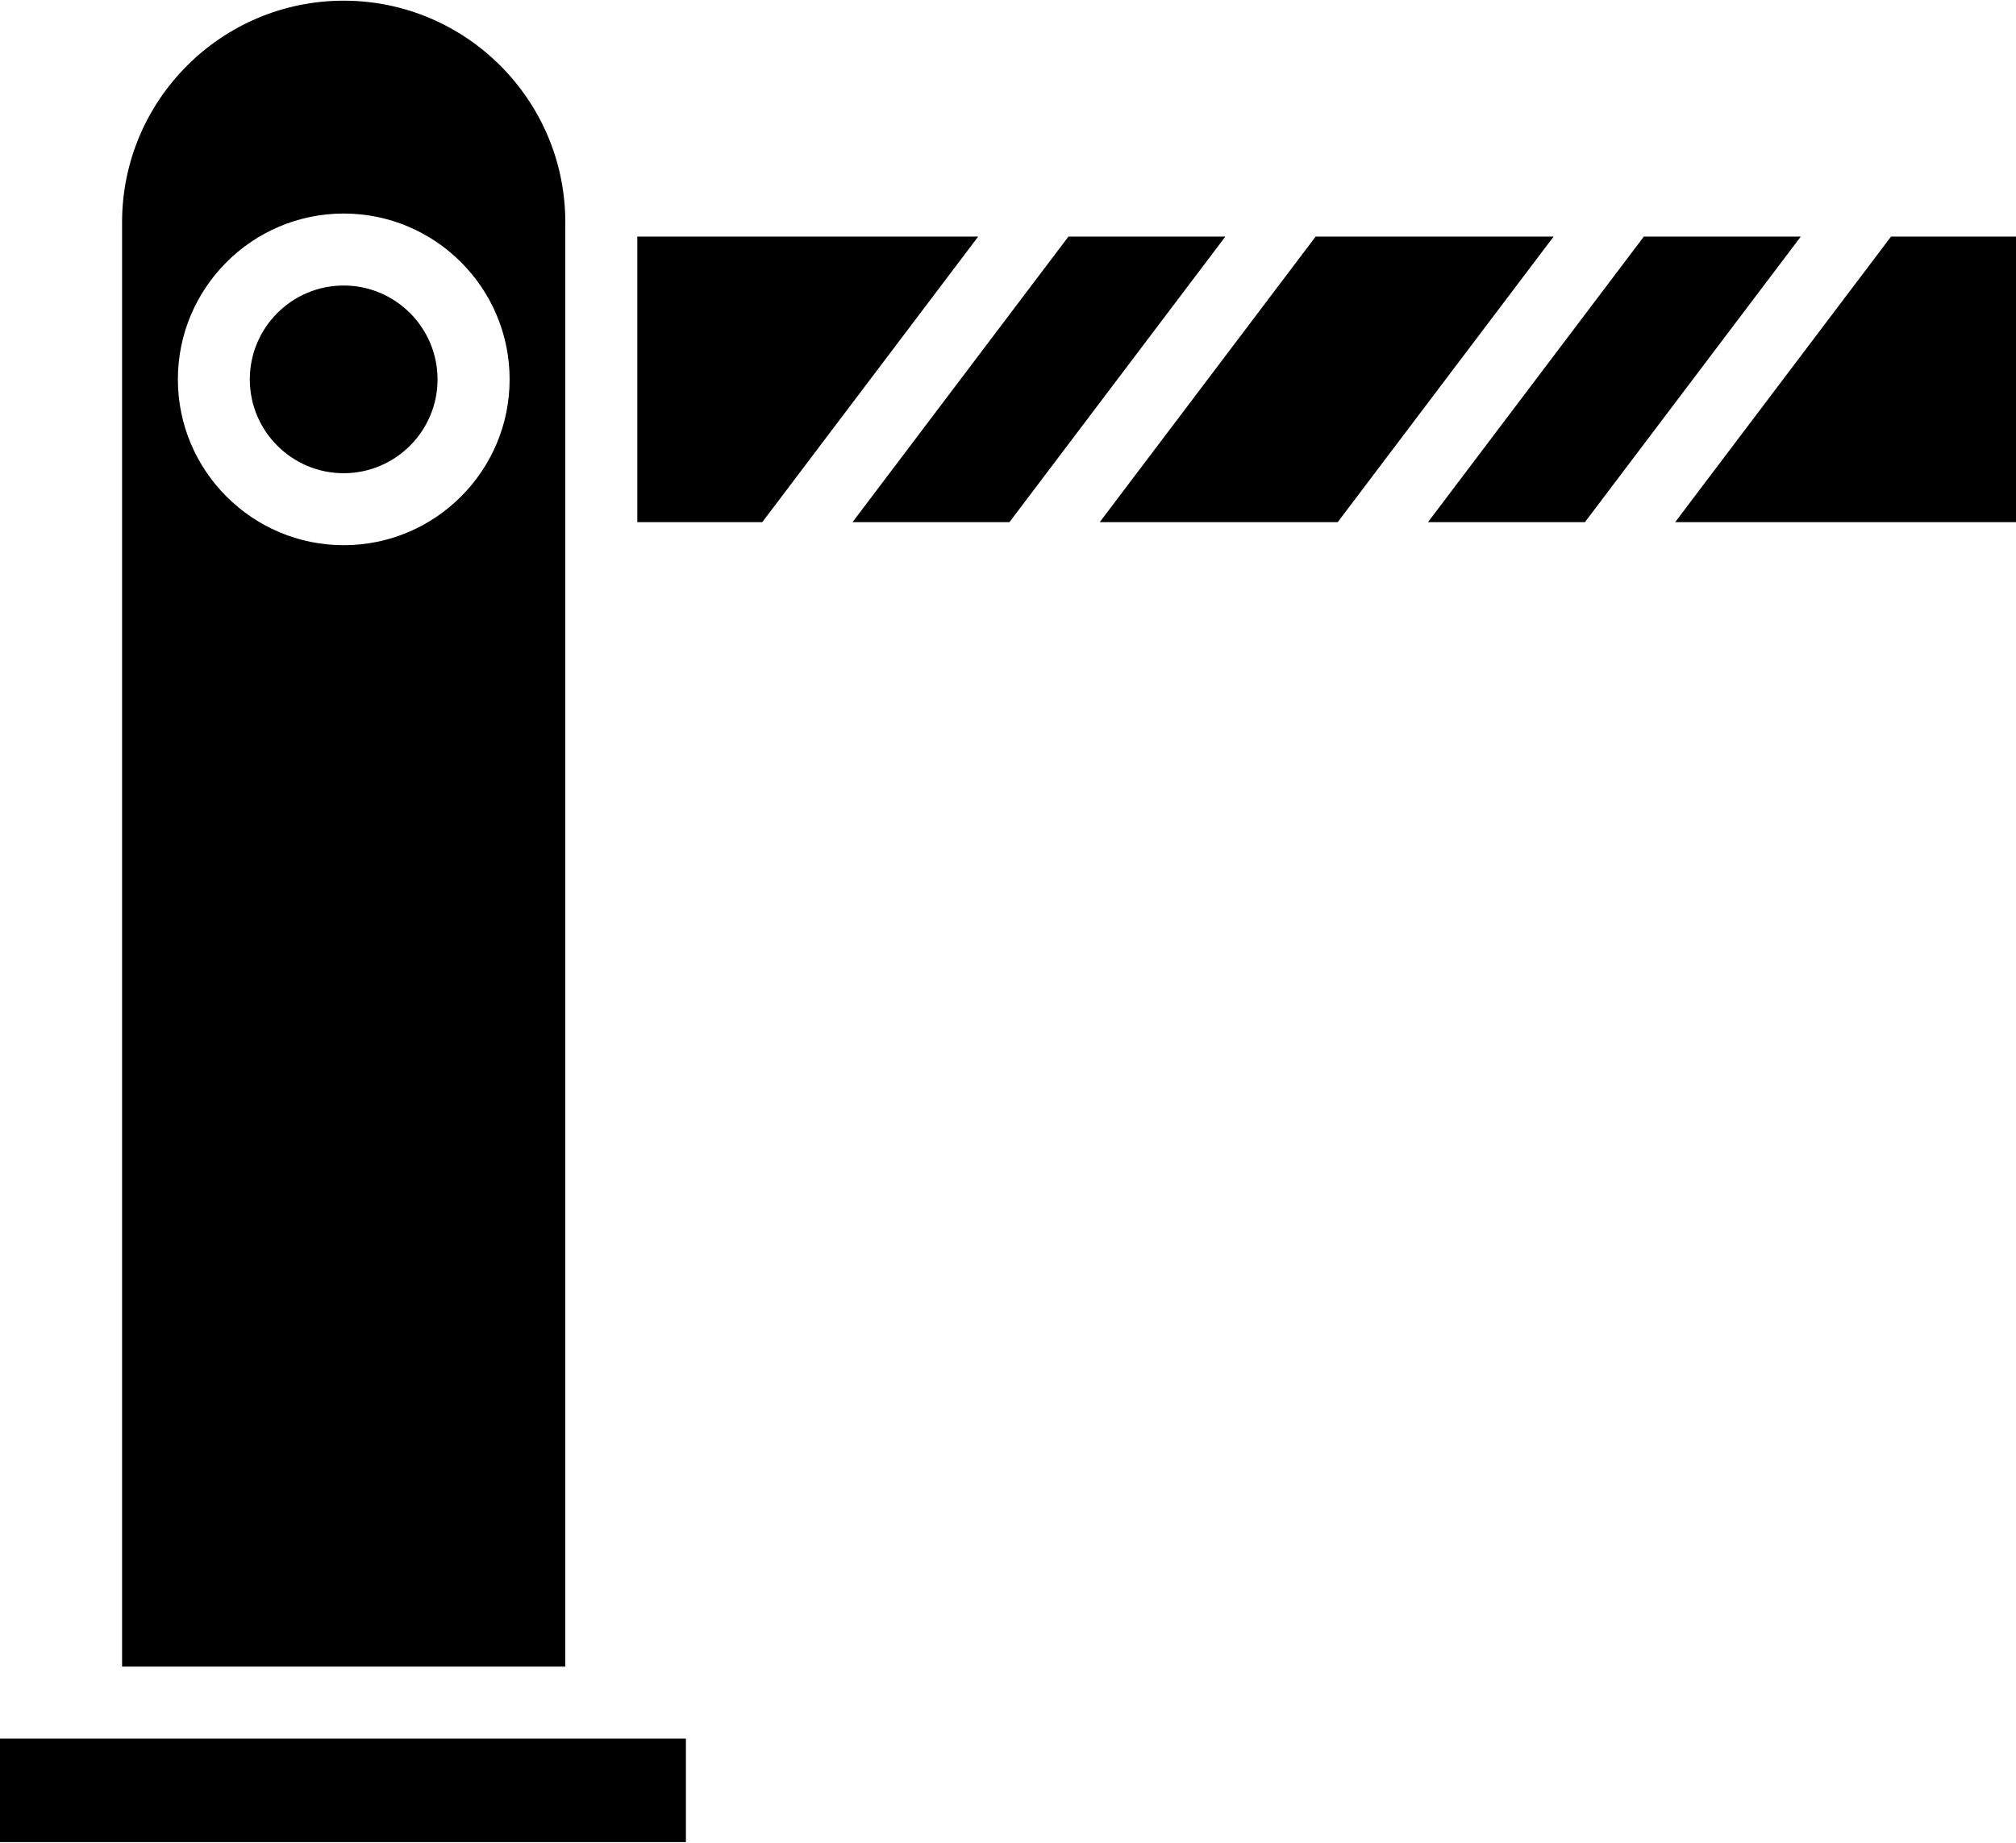 <?xml version="1.0" encoding="UTF-8"?>
<!DOCTYPE svg PUBLIC '-//W3C//DTD SVG 1.0//EN'
          'http://www.w3.org/TR/2001/REC-SVG-20010904/DTD/svg10.dtd'>
<svg data-name="Layer 1" height="51.2" preserveAspectRatio="xMidYMid meet" version="1.0" viewBox="4.0 6.4 56.0 51.2" width="56.0" xmlns="http://www.w3.org/2000/svg" xmlns:xlink="http://www.w3.org/1999/xlink" zoomAndPan="magnify"
><g id="change1_1"
  ><path d="m7.391,12.575v40.131h12.312V12.575c0-3.395-2.762-6.156-6.156-6.156s-6.156,2.762-6.156,6.156Zm10.765,4.366c0,2.541-2.067,4.607-4.608,4.607s-4.607-2.067-4.607-4.607,2.066-4.608,4.607-4.608,4.608,2.067,4.608,4.608Z"
  /></g
  ><g id="change1_2"
  ><path d="M23.053 54.706L20.703 54.706 6.391 54.706 4 54.706 4 57.581 23.053 57.581 23.053 54.706z"
  /></g
  ><g id="change1_3"
  ><path d="M50.532 20.908L60 20.908 60 12.973 56.529 12.973 50.532 20.908z"
  /></g
  ><g id="change1_4"
  ><path d="M38.038 12.973L33.679 12.973 27.681 20.908 32.04 20.908 38.038 12.973z"
  /></g
  ><g id="change1_5"
  ><path d="m10.939,16.941c0,1.438,1.17,2.607,2.607,2.607s2.608-1.17,2.608-2.607-1.17-2.608-2.608-2.608-2.607,1.17-2.607,2.608Z"
  /></g
  ><g id="change1_6"
  ><path d="M49.663 12.973L43.666 20.908 48.025 20.908 54.022 12.973 49.663 12.973z"
  /></g
  ><g id="change1_7"
  ><path d="M31.172 12.973L21.703 12.973 21.703 20.908 25.174 20.908 31.172 12.973z"
  /></g
  ><g id="change1_8"
  ><path d="M47.156 12.973L40.546 12.973 34.548 20.908 41.158 20.908 47.156 12.973z"
  /></g
></svg
>

